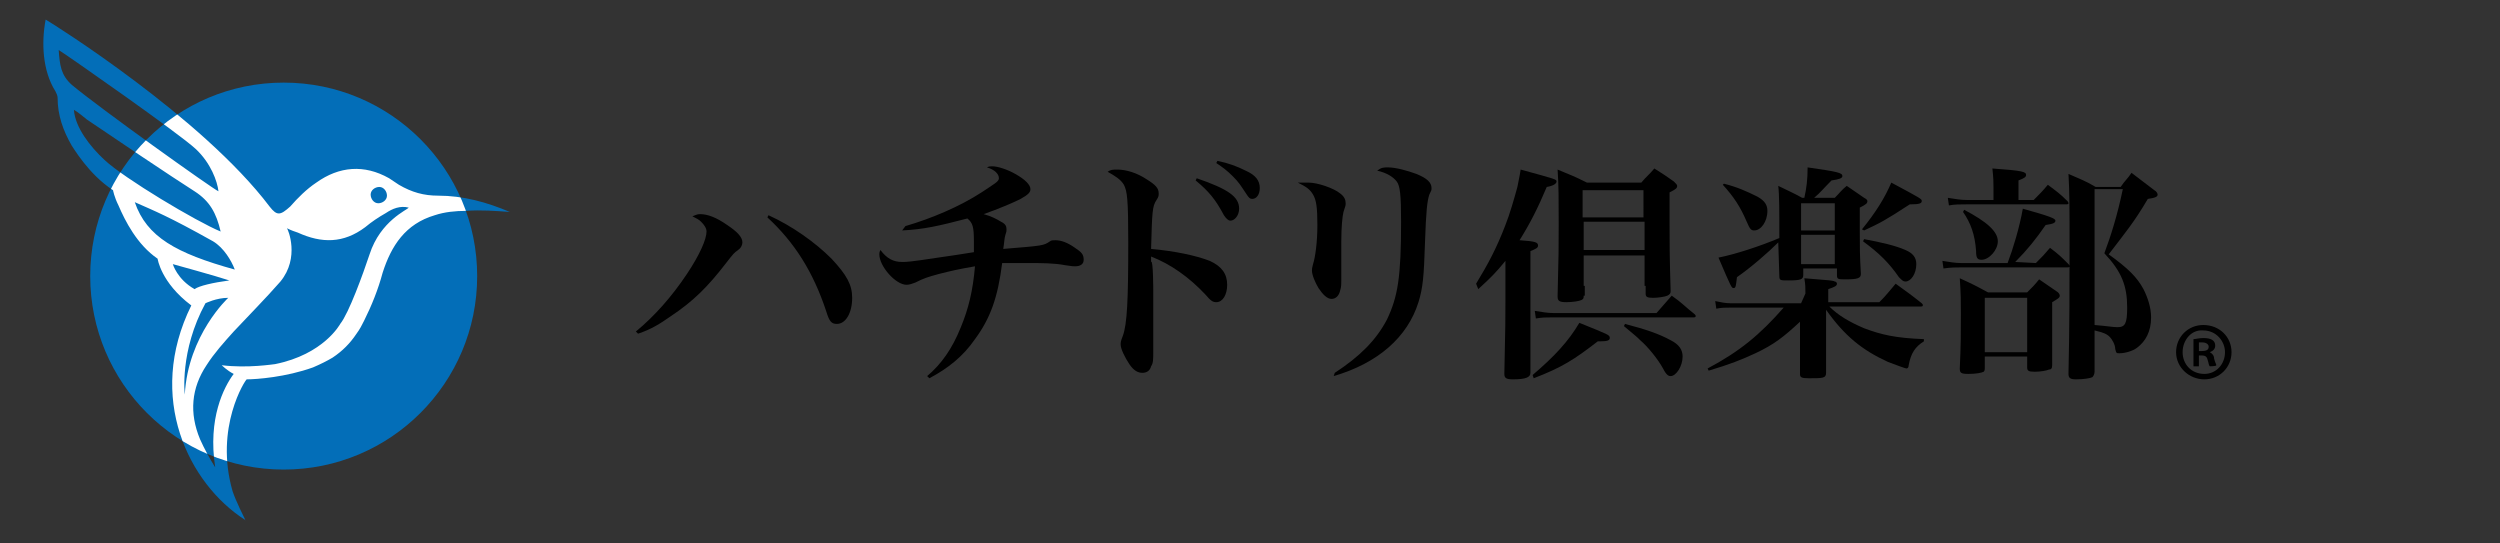 <?xml version="1.0" encoding="UTF-8"?>
<!-- Generator: Adobe Illustrator 24.3.0, SVG Export Plug-In . SVG Version: 6.00 Build 0)  -->
<svg xmlns="http://www.w3.org/2000/svg" xmlns:xlink="http://www.w3.org/1999/xlink" version="1.1" id="レイヤー_1" x="0px" y="0px" width="230px" height="50px" viewBox="0 0 230 50" style="enable-background:new 0 0 230 50;" xml:space="preserve">
<rect x="0" y="0" width="230" height="50" fill="#333333" stroke="none"/>
<style type="text/css">
	.st0{fill:#036EB8;}
	.st1{clip-path:url(#SVGID_3_);fill:#FFFFFF;}
	.st2{fill:none;}
</style>
<path class="st0" d="M40.3,18c-1.3,0-2.4-0.3-3.6-1c-0.3-0.2-0.6-0.4-0.9-0.6c-2.3-1.3-4.6-1.1-6.7,0.4c-0.9,0.6-1.7,1.4-2.4,2.2  c-0.9,0.8-1.2,0.9-1.9,0C18.6,10.8,4.9,2.2,4.2,1.8C3.8,3.9,3.9,6.5,5.1,8.4c0.1,0.2,0.2,0.4,0.2,0.6c0,1.6,0.5,3,1.3,4.4  c0.1,0.1,1.5,2.6,3.8,4.1c0,0,0.1,0.6,0.5,1.4c0,0,0,0,0,0c0.6,1.4,1.7,3.6,3.6,4.9c0,0,0.3,2.2,3.1,4.3c-4.2,8.5-0.2,16.4,4.9,19.7  c0.1,0,0.1,0.1,0.1,0.1c-0.1-0.2-0.9-1.8-1.2-2.7c0,0,0,0,0,0c0,0,0,0,0,0c-1.7-5.9,1.2-10.3,1.3-10.3c0.9,0,3.6-0.2,6.1-1.1  c0.7-0.3,1.3-0.6,1.8-0.9c0.9-0.6,1.6-1.3,2.2-2.2l0,0c0.3-0.4,0.5-0.8,0.7-1.2c0.7-1.4,1.3-2.9,1.7-4.4c0.8-2.5,2.1-4.5,4.8-5.3  c0.9-0.3,1.9-0.4,2.9-0.4c1.3-0.1,2.7,0,4,0.1C44.8,18.6,42.6,18,40.3,18z M34.1,17.9c0-0.4,0.4-0.7,0.8-0.7c0.4,0,0.7,0.4,0.7,0.8  c0,0.4-0.4,0.7-0.8,0.7C34.4,18.7,34.1,18.3,34.1,17.9z M5.4,4.6c1.1,0.7,11.1,7.7,12.6,9.1c1.4,1.3,2,3,2.1,3.9  C19.6,17.4,9.1,9.9,6.6,7.8C5.6,6.9,5.5,6,5.4,4.6z M9.6,14.7c-1.3-1.2-2.7-3-2.8-4.6C7.3,10.4,7.6,10.7,8,11c1.9,1.3,8,5.4,9.9,6.6  c1.4,0.9,2,2,2.4,3.7C18.1,20.4,11.4,16.4,9.6,14.7z M12.4,18.6c1.8,0.8,3.1,1.3,7.2,3.6c1,0.6,1.7,1.8,2,2.6  C16.2,23.3,13.5,21.8,12.4,18.6z M15.9,24.3c0,0,4,1.1,5.2,1.5c-1.5,0.2-2.8,0.5-3.2,0.8C16.3,25.7,15.9,24.3,15.9,24.3z M18.9,27.9  c0,0,1-0.5,2.1-0.5c0,0-3.7,3.4-4,8.9C17,36.3,16.5,32.3,18.9,27.9z M34,23.4c-0.6,1.8-1.9,5.4-2.7,6.4c0,0-1.5,2.8-6,3.7  c-0.1,0-2.5,0.4-4.9,0.1c0,0,0.5,0.5,1.1,0.8c-0.9,1.2-2.4,4.1-1.7,8.6c-0.5-0.8-1-1.7-1.4-2.6c-1-2.4-0.8-4.7,0.6-6.8  c0.7-1.1,1.6-2.1,2.5-3.1c1.4-1.5,2.9-3,4.3-4.6c1.8-2.2,0.7-4.8,0.6-4.9c0.4,0.2,0.7,0.3,1,0.4c2.2,1,4.2,1,6.2-0.5  c0.6-0.5,1.2-0.9,1.9-1.3c0.6-0.4,1.3-0.7,2.1-0.5C37.5,19.3,35,20.3,34,23.4z"></path>
<g>
	<path d="M58.5,30.5c1.7-1.4,3.3-3.2,4.7-5.3c1.2-1.8,1.8-3.2,1.8-3.9c0-0.3-0.2-0.6-0.5-0.9c-0.2-0.2-0.4-0.3-0.8-0.5   c0.3-0.1,0.4-0.2,0.7-0.2c0.7,0,1.5,0.3,2.5,1c0.9,0.6,1.4,1.1,1.4,1.6c0,0.2-0.1,0.5-0.4,0.7c-0.4,0.3-0.4,0.3-1.1,1.2   c-1.7,2.2-3,3.5-5.1,4.9c-1,0.7-1.8,1.2-3,1.6L58.5,30.5z M70.7,19.8c2.2,1,4.3,2.5,5.8,4c1.4,1.5,1.9,2.4,1.9,3.6   c0,1.4-0.6,2.4-1.4,2.4c-0.5,0-0.7-0.2-1-1.2c-1.2-3.6-2.9-6.3-5.4-8.6L70.7,19.8z"></path>
	<path d="M83.3,20.8c2.4-0.7,5-1.8,7-3.1c1.2-0.8,1.6-1,1.6-1.3c0-0.4-0.4-0.8-1.1-1c0.2-0.1,0.3-0.1,0.5-0.1c0.5,0,1.4,0.3,2.1,0.7   c0.9,0.5,1.4,1,1.4,1.4c0,0.3-0.2,0.5-0.9,0.9c-0.8,0.4-2,0.9-3.4,1.4c0.7,0.2,1.1,0.4,1.6,0.7c0.4,0.2,0.5,0.4,0.5,0.7   c0,0.2,0,0.2-0.1,0.5c-0.1,0.3-0.1,0.7-0.2,1.3c3.7-0.3,3.7-0.3,4.3-0.7c0.1-0.1,0.3-0.1,0.5-0.1c0.5,0,1.1,0.2,1.8,0.7   c0.6,0.4,0.8,0.6,0.8,1.1c0,0.4-0.3,0.6-0.8,0.6c-0.2,0-0.2,0-0.9-0.1c-1-0.2-2.2-0.2-3.5-0.2c-0.5,0-1,0-2.3,0   c-0.4,3.2-1.1,5.1-2.5,7c-1.1,1.6-2.5,2.7-4.2,3.6l-0.2-0.2c1.3-1.1,2.3-2.5,3.1-4.5c0.7-1.7,1.1-3.3,1.3-5.6   c-1.7,0.3-2.1,0.4-3.3,0.7c-1.1,0.3-1.4,0.4-2.2,0.8c-0.3,0.1-0.5,0.2-0.8,0.2c-1,0-2.5-1.7-2.5-2.8c0-0.1,0-0.2,0.1-0.4   c0.6,0.8,1.2,1.1,2,1.1c0.4,0,0.7,0,3.3-0.4c0.8-0.1,2-0.3,3.3-0.5c0-0.4,0-0.7,0-1c0-1.3-0.1-1.7-0.6-2.1c-2.7,0.7-4,1-6,1.1   L83.3,20.8z"></path>
	<path d="M106.1,26.8c0,0.8,0,1.2,0,4.5c0,0.4,0,0.7,0,1c0,0.8,0,1.1-0.2,1.4c-0.1,0.4-0.4,0.6-0.8,0.6c-0.4,0-0.8-0.2-1.2-0.8   c-0.4-0.6-0.8-1.4-0.8-1.8c0-0.2,0-0.3,0.2-0.8c0.4-1.1,0.5-3.3,0.5-8.6c0-4-0.1-4.7-0.4-5.3c-0.3-0.5-0.8-0.8-1.5-1.2   c0.3-0.2,0.5-0.2,0.9-0.2c0.8,0,1.8,0.3,2.7,0.9c0.8,0.5,1.1,0.8,1.1,1.3c0,0.2,0,0.3-0.2,0.6c-0.4,0.6-0.4,1.1-0.5,4.5   c2.2,0.2,4.1,0.6,5.4,1.1c1.1,0.5,1.6,1.2,1.6,2.2c0,0.9-0.4,1.6-1,1.6c-0.3,0-0.5-0.1-1-0.7c-1.5-1.6-3.2-2.8-5-3.5v0.5   C106.1,23.8,106.1,26.8,106.1,26.8z M110.1,16.4c2.9,1,3.9,1.7,3.9,2.8c0,0.6-0.4,1.1-0.8,1.1c-0.2,0-0.4-0.2-0.6-0.5   c-0.8-1.5-1.4-2.2-2.6-3.2L110.1,16.4z M112,14.8c1,0.2,1.8,0.5,2.6,0.9c0.9,0.4,1.3,0.9,1.3,1.6c0,0.6-0.3,1-0.7,1   c-0.2,0-0.3-0.1-0.5-0.4c-0.6-0.9-0.7-1.1-1.3-1.7c-0.5-0.5-0.9-0.8-1.5-1.2L112,14.8z"></path>
	<path d="M120.4,16.8c0.8,0,2.3,0.5,2.9,1c0.4,0.3,0.5,0.6,0.5,0.9c0,0,0,0,0,0c0,0.2,0,0.2-0.2,0.8c-0.1,0.4-0.2,1.4-0.2,2.7   c0,0.4,0,1,0,2c0,0.5,0,1.1,0,1.3c0,0.7,0,0.9-0.1,1.2c-0.1,0.5-0.4,0.8-0.8,0.8c-0.4,0-0.8-0.4-1.2-1c-0.3-0.5-0.6-1.2-0.6-1.6   c0-0.2,0-0.2,0.1-0.6c0.2-0.6,0.4-2,0.4-3.6c0-1.6-0.1-2.3-0.4-2.8c-0.3-0.5-0.6-0.7-1.4-1.1C119.9,16.8,120,16.8,120.4,16.8z    M122.8,34.3c2.3-1.5,3.8-3,4.8-4.9c1-2.1,1.3-3.9,1.3-9c0-2.5-0.1-3.3-0.4-3.7c-0.3-0.4-0.9-0.8-1.8-1c0.4-0.3,0.6-0.3,1-0.3   c0.7,0,1.8,0.3,2.6,0.6c1,0.4,1.4,0.8,1.4,1.3c0,0.2,0,0.2-0.2,0.6c-0.2,0.6-0.3,1.5-0.4,4.4c-0.1,3.2-0.2,4.2-0.6,5.5   c-1,3.2-3.7,5.6-7.8,6.8L122.8,34.3z"></path>
	<path d="M135.8,26.1c1.1-1.8,1.9-3.3,2.7-5.4c0.4-1,0.8-2.4,1.1-3.5c0.1-0.6,0.2-0.9,0.3-1.6c3.3,0.9,3.3,0.9,3.3,1.1   c0,0.2-0.3,0.4-0.9,0.5c-0.8,1.9-1.5,3.3-2.5,4.9c1.5,0.1,1.7,0.2,1.7,0.5c0,0.2-0.2,0.3-0.7,0.5v7.4c0,0.6,0,1,0,3.7   c0,0,0,0.1,0,0.1c0,0.4-0.4,0.6-1.6,0.6c-0.6,0-0.8-0.1-0.8-0.5c0.1-4.2,0.1-5.5,0.1-6.7v-3.7c-0.9,1.1-1.3,1.5-2.5,2.6L135.8,26.1   z M141,34.5c2-1.7,3.3-3.1,4.3-4.8c2.7,1.1,2.8,1.1,2.8,1.4c0,0.2-0.2,0.3-0.8,0.3c-0.1,0-0.2,0-0.3,0c-2.2,1.7-3.3,2.4-5.9,3.4   L141,34.5z M141.2,28.6c0.6,0.1,1.2,0.2,1.7,0.2h9.5c0.6-0.7,0.8-0.9,1.4-1.6c1,0.7,1.2,1,2.1,1.7c0.1,0.1,0.1,0.1,0.1,0.2   c0,0.1-0.1,0.1-0.3,0.1h-12.9c-0.6,0-0.9,0-1.5,0.1L141.2,28.6z M145.7,27.2c0,0.2,0,0.3-0.2,0.4c-0.2,0.1-0.8,0.2-1.4,0.2   c-0.6,0-0.8-0.1-0.8-0.5c0,0,0,0,0-0.1c0.1-3.8,0.1-4.4,0.1-6.6c0-2.3,0-3.5-0.1-5c1.2,0.5,1.5,0.6,2.7,1.2h5   c0.5-0.6,0.7-0.7,1.2-1.3c0.8,0.5,1.1,0.7,1.8,1.2c0.2,0.2,0.3,0.3,0.3,0.4c0,0.2-0.1,0.3-0.7,0.6v2.7c0,1.9,0,3.2,0.1,6.4   c0,0.2-0.1,0.3-0.3,0.4c-0.2,0.1-0.9,0.2-1.3,0.2c-0.6,0-0.7-0.1-0.7-0.4v-0.7h-5.6V27.2L145.7,27.2z M151.2,17.5h-5.6V20h5.6V17.5   z M145.7,20.5V23h5.6v-2.6H145.7z M145.7,23.5v2.8h5.6v-2.8H145.7z M149.5,29.8c1.9,0.5,3.1,0.9,4.2,1.5c0.8,0.4,1.1,0.9,1.1,1.5   c0,0.9-0.6,1.8-1.1,1.8c-0.2,0-0.4-0.1-0.7-0.7c-0.5-0.9-1.4-2-2.1-2.6c-0.3-0.3-0.3-0.3-1.5-1.3L149.5,29.8z"></path>
	<path d="M166.1,27c0-0.5,0-0.8-0.1-1.4c2.5,0.2,2.6,0.2,2.8,0.3c0.1,0,0.2,0.1,0.2,0.2c0,0.2-0.2,0.3-0.8,0.5v1.2h4.7   c0.7-0.7,0.9-1,1.5-1.7c1.1,0.8,1.4,1,2.4,1.8c0.1,0.1,0.1,0.1,0.1,0.2c0,0.1-0.1,0.1-0.3,0.1h-8.3c0.8,0.8,1.8,1.4,3.2,2   c1.6,0.6,2.9,0.9,5.5,1v0.2c-0.8,0.5-1.2,1.1-1.4,2.2c0,0.2-0.1,0.3-0.2,0.3c-0.1,0-0.9-0.3-1.7-0.6c-2.4-1.1-4-2.4-5.7-4.8l0,2.6   c0,0.3,0,0.7,0,1.3c0,0.9,0,1.1,0,1.9c0,0.5-0.3,0.5-1.6,0.5c-0.7,0-0.8-0.1-0.8-0.4c0-0.6,0-1.1,0-1.5c0-0.9,0-1.2,0-1.5l0-1.8   c-1.5,1.4-2.4,2.1-4.1,2.9c-1.3,0.6-2.3,1-4.3,1.6l-0.1-0.2c3-1.6,4.8-3.1,7-5.6h-4.9c-0.5,0-0.8,0-1.3,0.1l-0.1-0.7   c0.5,0.1,0.9,0.2,1.4,0.2h6.5L166.1,27L166.1,27z M163.6,22.3c-0.9,0.9-2.5,2.3-3.8,3.2c-0.1,0.8-0.1,1-0.3,1c-0.2,0-0.2,0-1.4-2.8   c1.5-0.3,3.7-1,5.6-1.8c0-2.4,0-4-0.1-4.8c1,0.5,1.3,0.6,2.2,1.1h0.2c0.2-0.9,0.3-1.7,0.3-2.8c2.8,0.4,3.2,0.5,3.2,0.8   c0,0.2-0.3,0.3-1,0.4c-0.8,0.8-1,1.1-1.6,1.6h1.9c0.5-0.5,0.6-0.7,1.1-1.1c0.7,0.5,0.9,0.6,1.6,1.1c0.2,0.1,0.3,0.2,0.3,0.3   c0,0.2-0.1,0.3-0.7,0.6c0,1,0,1.7,0,2.2c0,1.4,0,2.2,0.1,3.9c0,0.4-0.3,0.5-1.4,0.5c-0.7,0-0.8,0-0.8-0.4v-0.6h-3.1v0.6   c0,0.4-0.2,0.5-1.4,0.5c-0.7,0-0.8,0-0.8-0.4L163.6,22.3z M158.6,16.9c1.2,0.3,2.1,0.7,3.1,1.2c0.7,0.4,0.9,0.8,0.9,1.3   c0,1-0.6,1.8-1.2,1.8c-0.3,0-0.4-0.1-0.7-0.8c-0.6-1.4-1.2-2.3-2.2-3.4L158.6,16.9z M168.8,21.2v-2.5h-3.1v2.5   C165.7,21.2,168.8,21.2,168.8,21.2z M165.7,21.6v2.7h3.1v-2.7H165.7z M171.3,21.1c1.3-1.6,2.1-2.9,2.7-4.3c2.8,1.5,2.8,1.5,2.8,1.7   c0,0.2-0.2,0.3-1,0.3h-0.1c-2.3,1.5-2.7,1.7-4.2,2.4L171.3,21.1z M171.5,22c1.6,0.3,2.9,0.6,3.8,1c0.7,0.3,1,0.7,1,1.3   c0,0.9-0.5,1.6-1,1.6c-0.2,0-0.3-0.1-0.6-0.4c-0.9-1.3-1.8-2.2-3.3-3.3L171.5,22z"></path>
	<path d="M187.3,24.2c0.7-0.7,0.7-0.7,1.3-1.4c0.8,0.6,1,0.8,1.7,1.5c0.1,0.1,0.1,0.2,0.1,0.2c0,0.1-0.1,0.1-0.2,0.1h-9.7   c-0.6,0-1,0-1.7,0.1l-0.1-0.7c0.6,0.1,1.2,0.2,1.7,0.2h4.3c0.5-1.3,1.1-3.3,1.4-5c2.5,0.7,3,0.9,3,1.1c0,0.2-0.2,0.3-0.9,0.4   c-0.9,1.3-1.7,2.3-2.8,3.4L187.3,24.2L187.3,24.2z M187.1,18.4c0.6-0.6,0.8-0.8,1.3-1.4c0.8,0.6,1.1,0.8,1.8,1.5   c0.1,0.1,0.1,0.2,0.1,0.2c0,0.1-0.1,0.1-0.3,0.1h-9c-0.7,0-1.2,0-1.7,0.1l-0.1-0.7c0.7,0.1,1.1,0.2,1.8,0.2h2.4v-1.2   c0-0.4,0-0.8-0.1-1.7c2.8,0.2,3.1,0.3,3.1,0.6c0,0.2-0.2,0.3-0.7,0.5v1.8L187.1,18.4L187.1,18.4z M182.6,33.8c0,0.2,0,0.3-0.1,0.4   c-0.2,0.1-0.7,0.2-1.4,0.2c-0.7,0-0.8-0.1-0.8-0.5c0.1-2.1,0.1-3.3,0.1-5.1c0-1.2,0-1.7-0.1-3.2c1.1,0.5,1.5,0.7,2.6,1.3h3.6   c0.5-0.5,0.7-0.7,1.1-1.2c0.7,0.5,0.9,0.6,1.6,1.1c0.2,0.1,0.3,0.3,0.3,0.4c0,0.2-0.2,0.3-0.7,0.6V31c0,0.1,0,0.1,0,1   c0,0.8,0,0.8,0,1.6c0,0.3-0.1,0.4-0.3,0.4c-0.2,0.1-0.8,0.2-1.3,0.2c-0.6,0-0.7-0.1-0.7-0.4v-1h-3.9L182.6,33.8L182.6,33.8z    M180.7,19.3c2.1,1.1,3.1,2,3.1,2.9c0,0.8-0.8,1.7-1.5,1.7c-0.4,0-0.5-0.2-0.5-0.8c-0.1-1.5-0.5-2.6-1.2-3.6L180.7,19.3z    M182.6,32.4h3.9v-5h-3.9V32.4L182.6,32.4z M192.7,30.7c0,0.5,0,0.6,0,3.5c0,0.2-0.1,0.4-0.2,0.5c-0.2,0.1-0.8,0.2-1.5,0.2   c-0.5,0-0.7-0.1-0.7-0.5c0.1-4.6,0.1-7.9,0.1-11.9c0-3.2,0-4.8-0.1-6.5c1.1,0.5,1.5,0.6,2.5,1.2h2.3c0.4-0.6,0.6-0.7,1-1.3   c0.9,0.7,1.2,0.9,2.1,1.6c0.2,0.1,0.3,0.3,0.3,0.4c0,0.2-0.2,0.3-0.9,0.4c-1.3,2.2-2,3-3.6,5.1c1.8,1.3,2.6,2.1,3.2,3.2   c0.4,0.8,0.7,1.7,0.7,2.6c0,1.3-0.5,2.2-1.3,2.8c-0.4,0.3-1.1,0.5-1.6,0.5c-0.3,0-0.3,0-0.4-0.4c0-0.4-0.3-0.9-0.5-1.1   c-0.3-0.3-0.6-0.4-1.4-0.6L192.7,30.7L192.7,30.7z M192.7,29.9c1.2,0.1,1.7,0.2,2.1,0.2c0.7,0,0.9-0.3,0.9-1.8c0-2-0.5-3.3-2.1-5   c0.6-1.6,1.2-3.5,1.7-5.9h-2.6L192.7,29.9L192.7,29.9z"></path>
</g>
<g>
	<path d="M205.3,32.4c0,1.4-1.1,2.5-2.5,2.5c-1.4,0-2.6-1.1-2.6-2.5c0-1.4,1.1-2.5,2.5-2.5C204.2,29.9,205.3,31,205.3,32.4z    M200.8,32.4c0,1.1,0.8,2,2,2c1.1,0,1.9-0.9,1.9-2c0-1-0.8-2-2-2C201.6,30.3,200.8,31.3,200.8,32.4z M203.3,33.7   c-0.1-0.1-0.1-0.3-0.2-0.6c-0.1-0.4-0.3-0.4-0.8-0.4v1h-0.5v-2.5c0.2,0,0.5-0.1,0.9-0.1c0.7,0,1.1,0.2,1.1,0.7   c0,0.3-0.2,0.5-0.5,0.6v0c0.2,0.1,0.4,0.3,0.4,0.6c0.1,0.4,0.2,0.5,0.2,0.6C203.9,33.7,203.3,33.7,203.3,33.7z M202.3,32.3   c0.5,0,0.9,0,0.9-0.4c0-0.2-0.2-0.4-0.6-0.4c-0.2,0-0.3,0-0.3,0V32.3z"></path>
</g>
<g>
	<g>
		<circle id="SVGID_1_" class="st0" cx="26.1" cy="25.4" r="17.8"></circle>
	</g>
	<g>
		<defs>
			<circle id="SVGID_2_" cx="26.1" cy="25.4" r="17.8"></circle>
		</defs>
		<clipPath id="SVGID_3_">
			<use xlink:href="#SVGID_2_" style="overflow:visible;"></use>
		</clipPath>
		<path class="st1" d="M40.3,18c-1.3,0-2.4-0.3-3.6-1c-0.3-0.2-0.6-0.4-0.9-0.6c-2.3-1.3-4.6-1.1-6.7,0.4c-0.9,0.6-1.7,1.4-2.4,2.2    c-0.9,0.8-1.2,0.9-1.9,0C18.6,10.8,4.9,2.2,4.2,1.8C3.8,3.9,3.9,6.5,5.1,8.4c0.1,0.2,0.2,0.4,0.2,0.6c0,1.6,0.5,3,1.3,4.4    c0.1,0.1,1.5,2.6,3.8,4.1c0,0,0.1,0.6,0.5,1.4c0,0,0,0,0,0c0.6,1.4,1.7,3.6,3.6,4.9c0,0,0.3,2.2,3.1,4.3    c-4.2,8.5-0.2,16.4,4.9,19.7c0.1,0,0.1,0.1,0.1,0.1c-0.1-0.2-0.9-1.8-1.2-2.7c0,0,0,0,0,0c0,0,0,0,0,0c-1.7-5.9,1.2-10.3,1.3-10.3    c0.9,0,3.6-0.2,6.1-1.1c0.7-0.3,1.3-0.6,1.8-0.9c0.9-0.6,1.6-1.3,2.2-2.2l0,0c0.3-0.4,0.5-0.8,0.7-1.2c0.7-1.4,1.3-2.9,1.7-4.4    c0.8-2.5,2.1-4.5,4.8-5.3c0.9-0.3,1.9-0.4,2.9-0.4c1.3-0.1,2.7,0,4,0.1C44.8,18.6,42.6,18,40.3,18z M34.1,17.9    c0-0.4,0.4-0.7,0.8-0.7c0.4,0,0.7,0.4,0.7,0.8c0,0.4-0.4,0.7-0.8,0.7C34.4,18.7,34.1,18.3,34.1,17.9z M5.4,4.6    c1.1,0.7,11.1,7.7,12.6,9.1c1.4,1.3,2,3,2.1,3.9C19.6,17.4,9.1,9.9,6.6,7.8C5.6,6.9,5.5,6,5.4,4.6z M9.6,14.7    c-1.3-1.2-2.7-3-2.8-4.6C7.3,10.4,7.6,10.7,8,11c1.9,1.3,8,5.4,9.9,6.6c1.4,0.9,2,2,2.4,3.7C18.1,20.4,11.4,16.4,9.6,14.7z     M12.4,18.6c1.8,0.8,3.1,1.3,7.2,3.6c1,0.6,1.7,1.8,2,2.6C16.2,23.3,13.5,21.8,12.4,18.6z M15.9,24.3c0,0,4,1.1,5.2,1.5    c-1.5,0.2-2.8,0.5-3.2,0.8C16.3,25.7,15.9,24.3,15.9,24.3z M18.9,27.9c0,0,1-0.5,2.1-0.5c0,0-3.7,3.4-4,8.9    C17,36.3,16.5,32.3,18.9,27.9z M34,23.4c-0.6,1.8-1.9,5.4-2.7,6.4c0,0-1.5,2.8-6,3.7c-0.1,0-2.5,0.4-4.9,0.1c0,0,0.5,0.5,1.1,0.8    c-0.9,1.2-2.4,4.1-1.7,8.6c-0.5-0.8-1-1.7-1.4-2.6c-1-2.4-0.8-4.7,0.6-6.8c0.7-1.1,1.6-2.1,2.5-3.1c1.4-1.5,2.9-3,4.3-4.6    c1.8-2.2,0.7-4.8,0.6-4.9c0.4,0.2,0.7,0.3,1,0.4c2.2,1,4.2,1,6.2-0.5c0.6-0.5,1.2-0.9,1.9-1.3c0.6-0.4,1.3-0.7,2.1-0.5    C37.5,19.3,35,20.3,34,23.4z"></path>
	</g>
</g>
<rect class="st2" width="230" height="50"></rect>
</svg>
